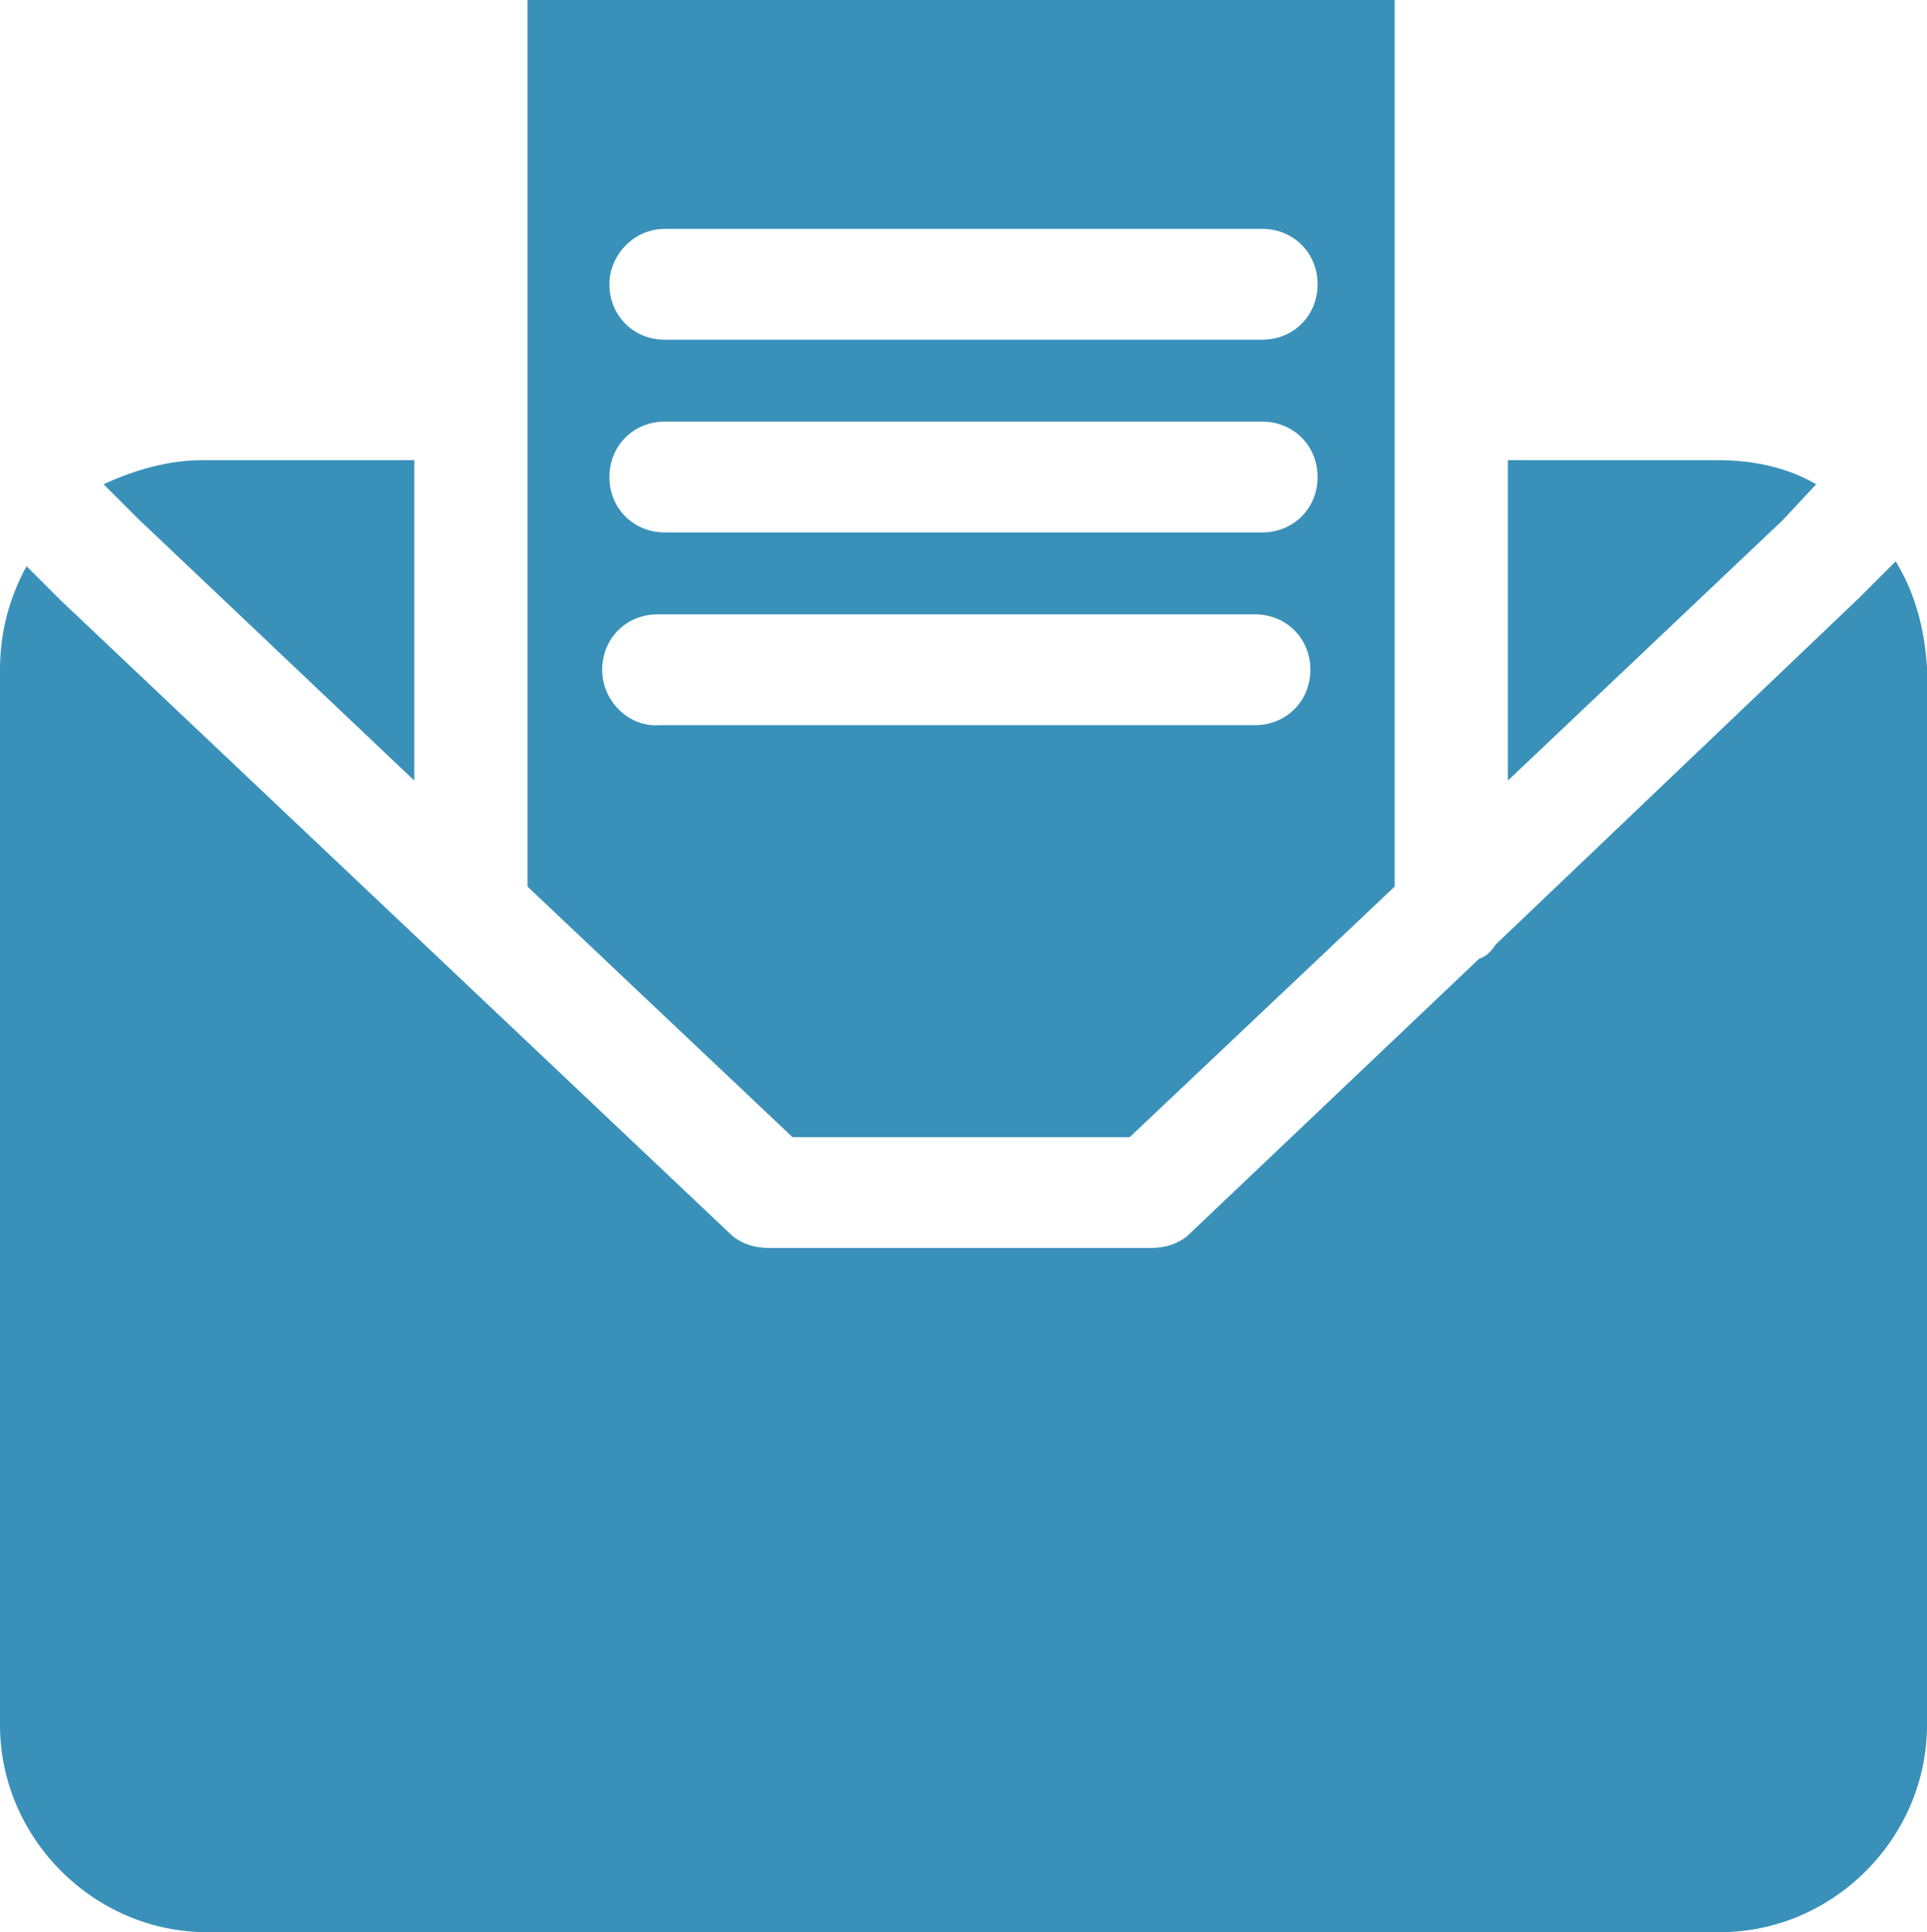 <?xml version="1.0" encoding="UTF-8"?> <svg xmlns="http://www.w3.org/2000/svg" viewBox="10.1 10 80 80.2"> <path fill="#3991ba" d="m57 57.2 11-10.4V10H32v36.8l11 10.4zM37.7 19.5h24.8c1.3 0 2.3 1 2.3 2.3s-1 2.3-2.3 2.3H37.7c-1.3 0-2.3-1-2.3-2.3 0-1.2 1-2.3 2.3-2.3zm0 8h24.8c1.3 0 2.3 1 2.3 2.3s-1 2.3-2.3 2.3H37.7c-1.3 0-2.3-1-2.3-2.3s1-2.3 2.3-2.3zm-2.6 10.3c0-1.3 1-2.3 2.3-2.3h24.8c1.3 0 2.3 1 2.3 2.3s-1 2.3-2.3 2.3H37.5c-1.3.1-2.4-1-2.4-2.3zm50.4-7.7c-1.2-.7-2.6-1-4.1-1h-8.7v13.3l11.4-10.8zM27.3 42.4V29.1h-8.8c-1.4 0-2.8.4-4.1 1l1.4 1.4z" data-original="#000000"></path> <path fill="#3991ba" d="m88.8 33.3-1.5 1.5-15.1 14.4c-.2.3-.4.5-.7.6l-12 11.4c-.4.4-1 .6-1.6.6H42c-.6 0-1.2-.2-1.6-.6L12.6 34.9l-1.4-1.4c-.7 1.3-1.1 2.7-1.1 4.3v43.8c0 4.7 3.9 8.6 8.6 8.6h62.8c4.7 0 8.6-3.9 8.6-8.6V37.7c-.1-1.6-.5-3.1-1.3-4.4z" data-original="#000000"></path> </svg> 